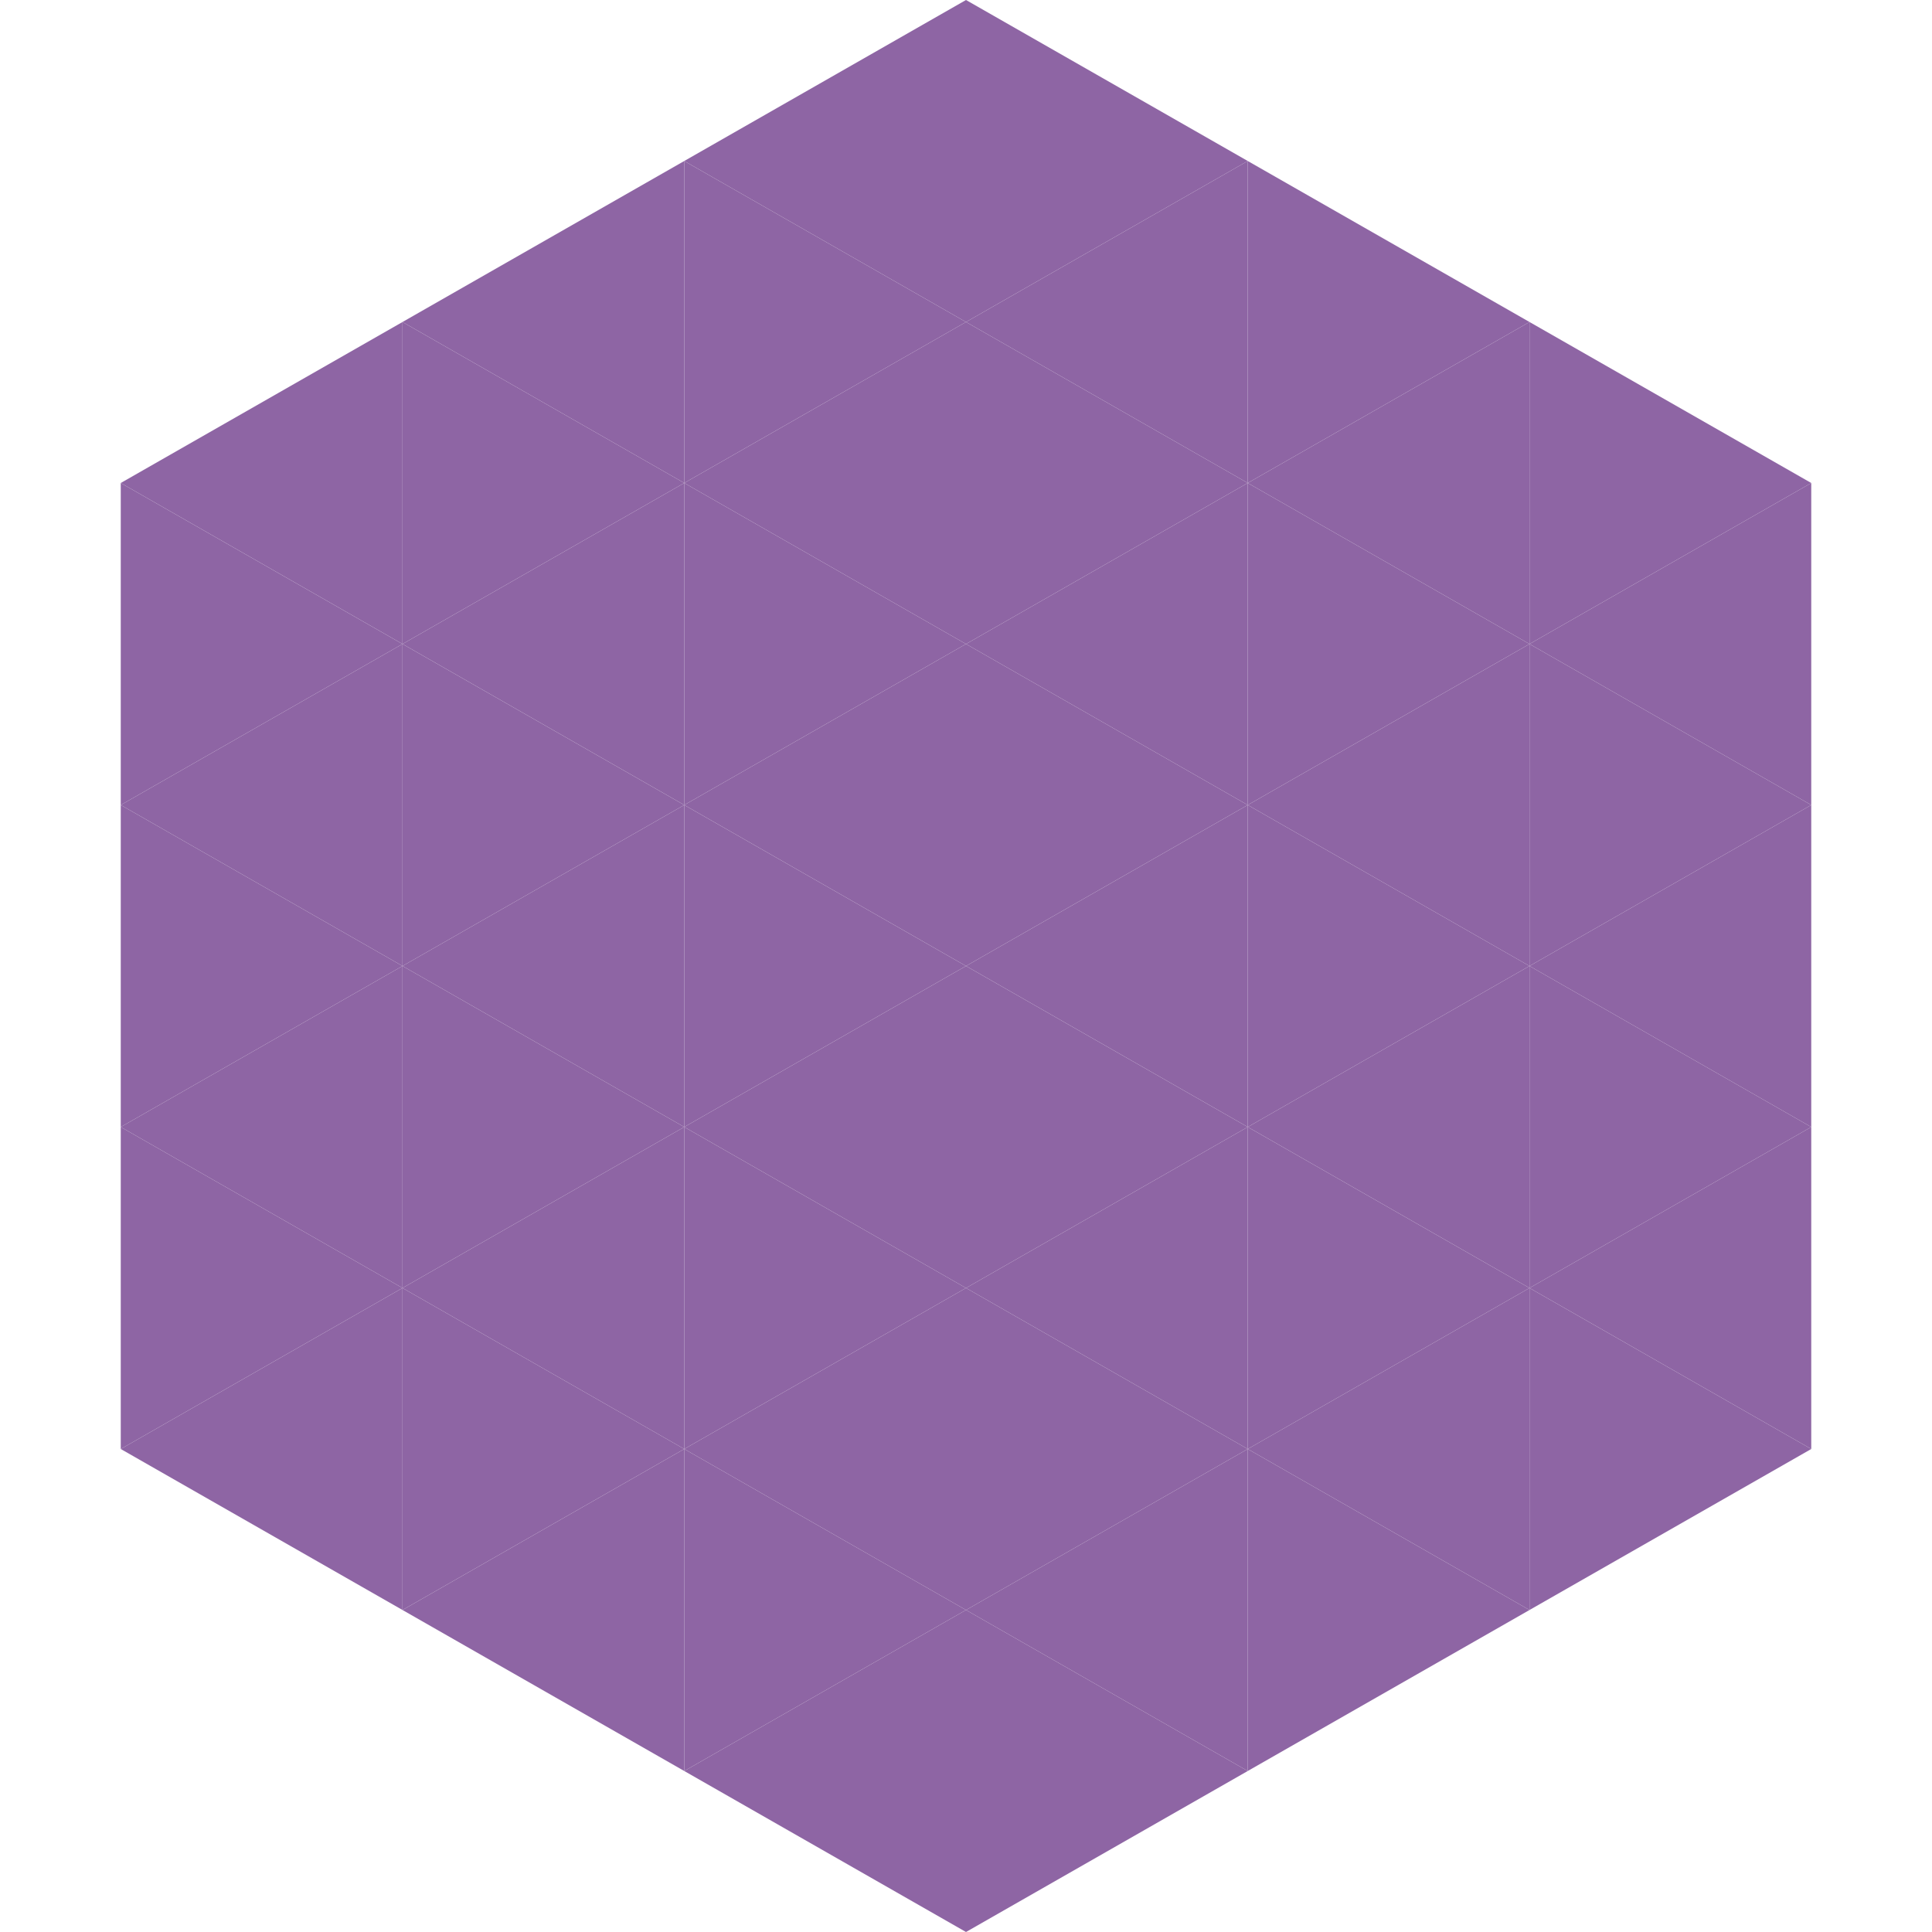 <?xml version="1.0"?>
<!-- Generated by SVGo -->
<svg width="240" height="240"
     xmlns="http://www.w3.org/2000/svg"
     xmlns:xlink="http://www.w3.org/1999/xlink">
<polygon points="50,40 15,60 50,80" style="fill:rgb(142,101,164)" />
<polygon points="190,40 225,60 190,80" style="fill:rgb(142,101,164)" />
<polygon points="15,60 50,80 15,100" style="fill:rgb(142,101,164)" />
<polygon points="225,60 190,80 225,100" style="fill:rgb(142,101,164)" />
<polygon points="50,80 15,100 50,120" style="fill:rgb(142,101,164)" />
<polygon points="190,80 225,100 190,120" style="fill:rgb(142,101,164)" />
<polygon points="15,100 50,120 15,140" style="fill:rgb(142,101,164)" />
<polygon points="225,100 190,120 225,140" style="fill:rgb(142,101,164)" />
<polygon points="50,120 15,140 50,160" style="fill:rgb(142,101,164)" />
<polygon points="190,120 225,140 190,160" style="fill:rgb(142,101,164)" />
<polygon points="15,140 50,160 15,180" style="fill:rgb(142,101,164)" />
<polygon points="225,140 190,160 225,180" style="fill:rgb(142,101,164)" />
<polygon points="50,160 15,180 50,200" style="fill:rgb(142,101,164)" />
<polygon points="190,160 225,180 190,200" style="fill:rgb(142,101,164)" />
<polygon points="15,180 50,200 15,220" style="fill:rgb(255,255,255); fill-opacity:0" />
<polygon points="225,180 190,200 225,220" style="fill:rgb(255,255,255); fill-opacity:0" />
<polygon points="50,0 85,20 50,40" style="fill:rgb(255,255,255); fill-opacity:0" />
<polygon points="190,0 155,20 190,40" style="fill:rgb(255,255,255); fill-opacity:0" />
<polygon points="85,20 50,40 85,60" style="fill:rgb(142,101,164)" />
<polygon points="155,20 190,40 155,60" style="fill:rgb(142,101,164)" />
<polygon points="50,40 85,60 50,80" style="fill:rgb(142,101,164)" />
<polygon points="190,40 155,60 190,80" style="fill:rgb(142,101,164)" />
<polygon points="85,60 50,80 85,100" style="fill:rgb(142,101,164)" />
<polygon points="155,60 190,80 155,100" style="fill:rgb(142,101,164)" />
<polygon points="50,80 85,100 50,120" style="fill:rgb(142,101,164)" />
<polygon points="190,80 155,100 190,120" style="fill:rgb(142,101,164)" />
<polygon points="85,100 50,120 85,140" style="fill:rgb(142,101,164)" />
<polygon points="155,100 190,120 155,140" style="fill:rgb(142,101,164)" />
<polygon points="50,120 85,140 50,160" style="fill:rgb(142,101,164)" />
<polygon points="190,120 155,140 190,160" style="fill:rgb(142,101,164)" />
<polygon points="85,140 50,160 85,180" style="fill:rgb(142,101,164)" />
<polygon points="155,140 190,160 155,180" style="fill:rgb(142,101,164)" />
<polygon points="50,160 85,180 50,200" style="fill:rgb(142,101,164)" />
<polygon points="190,160 155,180 190,200" style="fill:rgb(142,101,164)" />
<polygon points="85,180 50,200 85,220" style="fill:rgb(142,101,164)" />
<polygon points="155,180 190,200 155,220" style="fill:rgb(142,101,164)" />
<polygon points="120,0 85,20 120,40" style="fill:rgb(142,101,164)" />
<polygon points="120,0 155,20 120,40" style="fill:rgb(142,101,164)" />
<polygon points="85,20 120,40 85,60" style="fill:rgb(142,101,164)" />
<polygon points="155,20 120,40 155,60" style="fill:rgb(142,101,164)" />
<polygon points="120,40 85,60 120,80" style="fill:rgb(142,101,164)" />
<polygon points="120,40 155,60 120,80" style="fill:rgb(142,101,164)" />
<polygon points="85,60 120,80 85,100" style="fill:rgb(142,101,164)" />
<polygon points="155,60 120,80 155,100" style="fill:rgb(142,101,164)" />
<polygon points="120,80 85,100 120,120" style="fill:rgb(142,101,164)" />
<polygon points="120,80 155,100 120,120" style="fill:rgb(142,101,164)" />
<polygon points="85,100 120,120 85,140" style="fill:rgb(142,101,164)" />
<polygon points="155,100 120,120 155,140" style="fill:rgb(142,101,164)" />
<polygon points="120,120 85,140 120,160" style="fill:rgb(142,101,164)" />
<polygon points="120,120 155,140 120,160" style="fill:rgb(142,101,164)" />
<polygon points="85,140 120,160 85,180" style="fill:rgb(142,101,164)" />
<polygon points="155,140 120,160 155,180" style="fill:rgb(142,101,164)" />
<polygon points="120,160 85,180 120,200" style="fill:rgb(142,101,164)" />
<polygon points="120,160 155,180 120,200" style="fill:rgb(142,101,164)" />
<polygon points="85,180 120,200 85,220" style="fill:rgb(142,101,164)" />
<polygon points="155,180 120,200 155,220" style="fill:rgb(142,101,164)" />
<polygon points="120,200 85,220 120,240" style="fill:rgb(142,101,164)" />
<polygon points="120,200 155,220 120,240" style="fill:rgb(142,101,164)" />
<polygon points="85,220 120,240 85,260" style="fill:rgb(255,255,255); fill-opacity:0" />
<polygon points="155,220 120,240 155,260" style="fill:rgb(255,255,255); fill-opacity:0" />
</svg>

